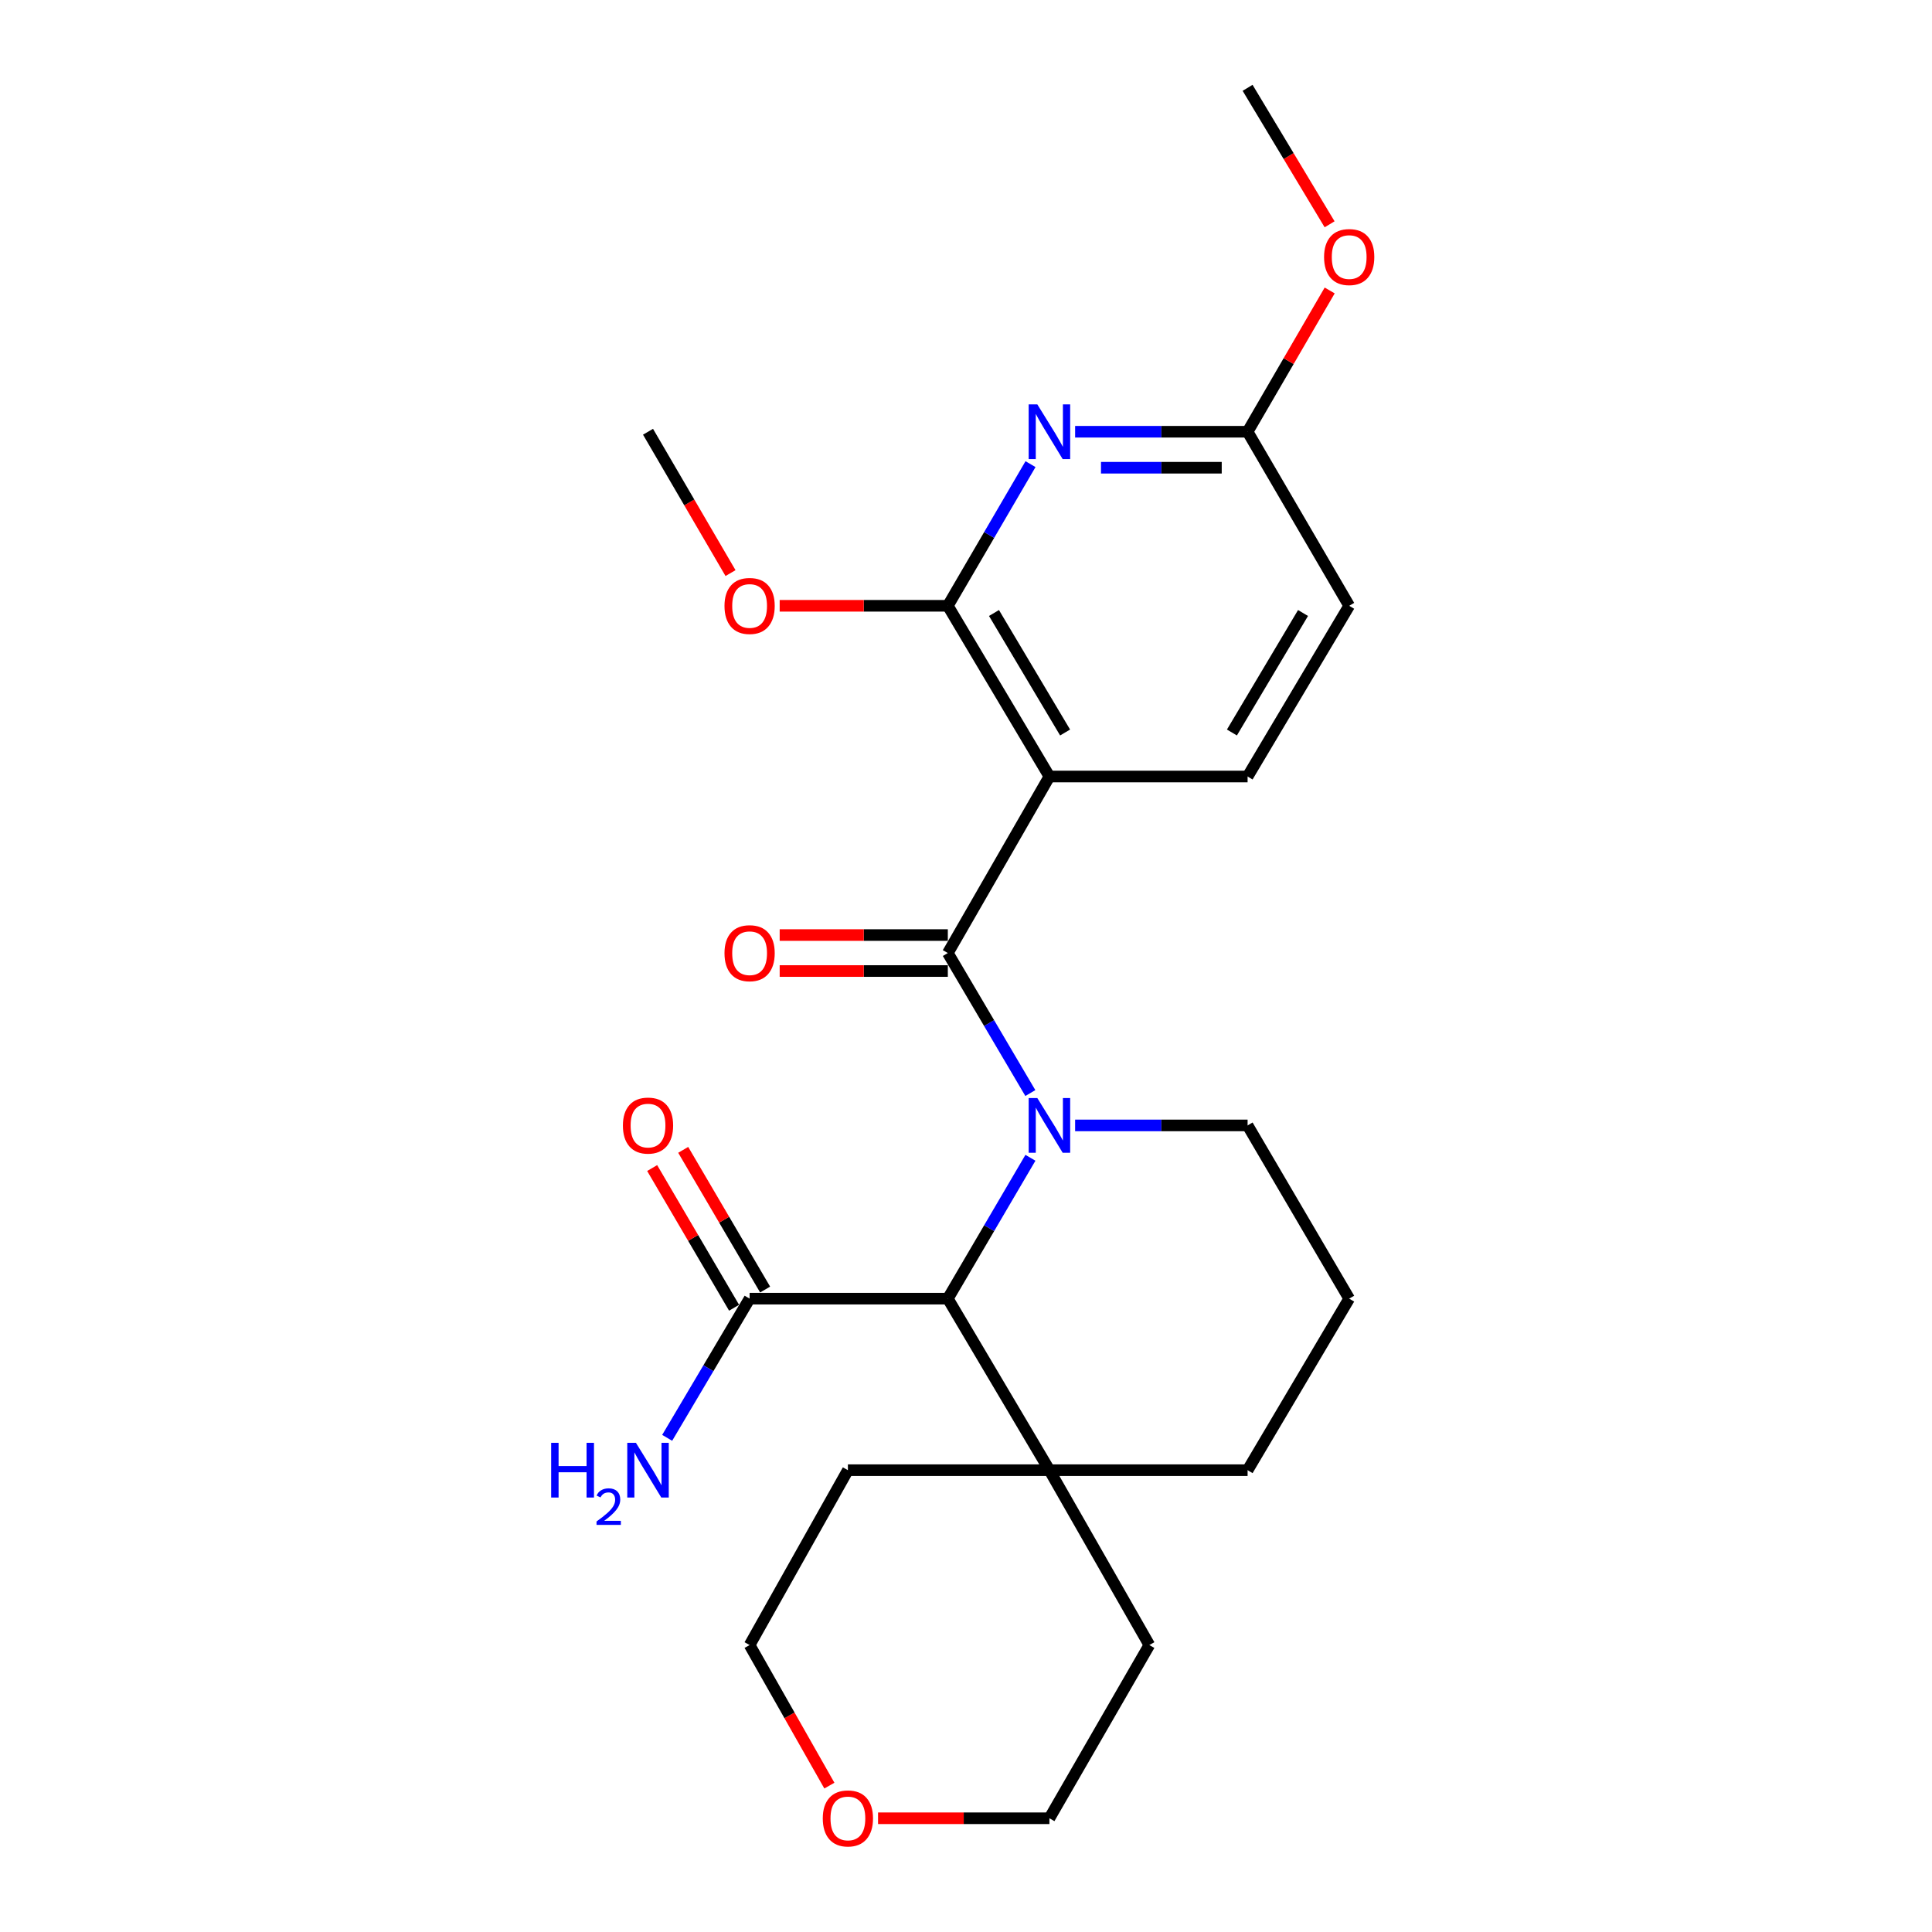 <?xml version='1.0' encoding='iso-8859-1'?>
<svg version='1.1' baseProfile='full'
              xmlns='http://www.w3.org/2000/svg'
                      xmlns:rdkit='http://www.rdkit.org/xml'
                      xmlns:xlink='http://www.w3.org/1999/xlink'
                  xml:space='preserve'
width='1000px' height='1000px' viewBox='0 0 1000 1000'>
<!-- END OF HEADER -->
<rect style='opacity:1.0;fill:#FFFFFF;stroke:none' width='1000' height='1000' x='0' y='0'> </rect>
<path class='bond-0' d='M 533.305,565.763 L 511.95,529.528' style='fill:none;fill-rule:evenodd;stroke:#0000FF;stroke-width:6px;stroke-linecap:butt;stroke-linejoin:miter;stroke-opacity:1' />
<path class='bond-0' d='M 511.95,529.528 L 490.594,493.292' style='fill:none;fill-rule:evenodd;stroke:#000000;stroke-width:6px;stroke-linecap:butt;stroke-linejoin:miter;stroke-opacity:1' />
<path class='bond-4' d='M 533.349,599.271 L 511.971,635.724' style='fill:none;fill-rule:evenodd;stroke:#0000FF;stroke-width:6px;stroke-linecap:butt;stroke-linejoin:miter;stroke-opacity:1' />
<path class='bond-4' d='M 511.971,635.724 L 490.594,672.177' style='fill:none;fill-rule:evenodd;stroke:#000000;stroke-width:6px;stroke-linecap:butt;stroke-linejoin:miter;stroke-opacity:1' />
<path class='bond-11' d='M 556.481,582.512 L 601.117,582.512' style='fill:none;fill-rule:evenodd;stroke:#0000FF;stroke-width:6px;stroke-linecap:butt;stroke-linejoin:miter;stroke-opacity:1' />
<path class='bond-11' d='M 601.117,582.512 L 645.754,582.512' style='fill:none;fill-rule:evenodd;stroke:#000000;stroke-width:6px;stroke-linecap:butt;stroke-linejoin:miter;stroke-opacity:1' />
<path class='bond-1' d='M 490.594,493.292 L 543.176,401.92' style='fill:none;fill-rule:evenodd;stroke:#000000;stroke-width:6px;stroke-linecap:butt;stroke-linejoin:miter;stroke-opacity:1' />
<path class='bond-9' d='M 490.594,483.98 L 447.078,483.98' style='fill:none;fill-rule:evenodd;stroke:#000000;stroke-width:6px;stroke-linecap:butt;stroke-linejoin:miter;stroke-opacity:1' />
<path class='bond-9' d='M 447.078,483.98 L 403.561,483.98' style='fill:none;fill-rule:evenodd;stroke:#FF0000;stroke-width:6px;stroke-linecap:butt;stroke-linejoin:miter;stroke-opacity:1' />
<path class='bond-9' d='M 490.594,502.604 L 447.078,502.604' style='fill:none;fill-rule:evenodd;stroke:#000000;stroke-width:6px;stroke-linecap:butt;stroke-linejoin:miter;stroke-opacity:1' />
<path class='bond-9' d='M 447.078,502.604 L 403.561,502.604' style='fill:none;fill-rule:evenodd;stroke:#FF0000;stroke-width:6px;stroke-linecap:butt;stroke-linejoin:miter;stroke-opacity:1' />
<path class='bond-2' d='M 543.176,401.92 L 490.594,313.559' style='fill:none;fill-rule:evenodd;stroke:#000000;stroke-width:6px;stroke-linecap:butt;stroke-linejoin:miter;stroke-opacity:1' />
<path class='bond-2' d='M 551.294,379.142 L 514.486,317.289' style='fill:none;fill-rule:evenodd;stroke:#000000;stroke-width:6px;stroke-linecap:butt;stroke-linejoin:miter;stroke-opacity:1' />
<path class='bond-6' d='M 543.176,401.92 L 645.754,401.92' style='fill:none;fill-rule:evenodd;stroke:#000000;stroke-width:6px;stroke-linecap:butt;stroke-linejoin:miter;stroke-opacity:1' />
<path class='bond-3' d='M 490.594,313.559 L 511.992,276.899' style='fill:none;fill-rule:evenodd;stroke:#000000;stroke-width:6px;stroke-linecap:butt;stroke-linejoin:miter;stroke-opacity:1' />
<path class='bond-3' d='M 511.992,276.899 L 533.389,240.238' style='fill:none;fill-rule:evenodd;stroke:#0000FF;stroke-width:6px;stroke-linecap:butt;stroke-linejoin:miter;stroke-opacity:1' />
<path class='bond-15' d='M 490.594,313.559 L 447.078,313.559' style='fill:none;fill-rule:evenodd;stroke:#000000;stroke-width:6px;stroke-linecap:butt;stroke-linejoin:miter;stroke-opacity:1' />
<path class='bond-15' d='M 447.078,313.559 L 403.561,313.559' style='fill:none;fill-rule:evenodd;stroke:#FF0000;stroke-width:6px;stroke-linecap:butt;stroke-linejoin:miter;stroke-opacity:1' />
<path class='bond-27' d='M 556.481,223.47 L 601.117,223.47' style='fill:none;fill-rule:evenodd;stroke:#0000FF;stroke-width:6px;stroke-linecap:butt;stroke-linejoin:miter;stroke-opacity:1' />
<path class='bond-27' d='M 601.117,223.47 L 645.754,223.47' style='fill:none;fill-rule:evenodd;stroke:#000000;stroke-width:6px;stroke-linecap:butt;stroke-linejoin:miter;stroke-opacity:1' />
<path class='bond-27' d='M 569.872,242.094 L 601.117,242.094' style='fill:none;fill-rule:evenodd;stroke:#0000FF;stroke-width:6px;stroke-linecap:butt;stroke-linejoin:miter;stroke-opacity:1' />
<path class='bond-27' d='M 601.117,242.094 L 632.363,242.094' style='fill:none;fill-rule:evenodd;stroke:#000000;stroke-width:6px;stroke-linecap:butt;stroke-linejoin:miter;stroke-opacity:1' />
<path class='bond-5' d='M 490.594,672.177 L 387.996,672.177' style='fill:none;fill-rule:evenodd;stroke:#000000;stroke-width:6px;stroke-linecap:butt;stroke-linejoin:miter;stroke-opacity:1' />
<path class='bond-7' d='M 490.594,672.177 L 543.176,760.962' style='fill:none;fill-rule:evenodd;stroke:#000000;stroke-width:6px;stroke-linecap:butt;stroke-linejoin:miter;stroke-opacity:1' />
<path class='bond-10' d='M 396.029,667.466 L 374.827,631.313' style='fill:none;fill-rule:evenodd;stroke:#000000;stroke-width:6px;stroke-linecap:butt;stroke-linejoin:miter;stroke-opacity:1' />
<path class='bond-10' d='M 374.827,631.313 L 353.626,595.16' style='fill:none;fill-rule:evenodd;stroke:#FF0000;stroke-width:6px;stroke-linecap:butt;stroke-linejoin:miter;stroke-opacity:1' />
<path class='bond-10' d='M 379.963,676.888 L 358.762,640.735' style='fill:none;fill-rule:evenodd;stroke:#000000;stroke-width:6px;stroke-linecap:butt;stroke-linejoin:miter;stroke-opacity:1' />
<path class='bond-10' d='M 358.762,640.735 L 337.561,604.582' style='fill:none;fill-rule:evenodd;stroke:#FF0000;stroke-width:6px;stroke-linecap:butt;stroke-linejoin:miter;stroke-opacity:1' />
<path class='bond-14' d='M 387.996,672.177 L 366.662,708.2' style='fill:none;fill-rule:evenodd;stroke:#000000;stroke-width:6px;stroke-linecap:butt;stroke-linejoin:miter;stroke-opacity:1' />
<path class='bond-14' d='M 366.662,708.2 L 345.328,744.223' style='fill:none;fill-rule:evenodd;stroke:#0000FF;stroke-width:6px;stroke-linecap:butt;stroke-linejoin:miter;stroke-opacity:1' />
<path class='bond-13' d='M 645.754,401.92 L 698.336,313.559' style='fill:none;fill-rule:evenodd;stroke:#000000;stroke-width:6px;stroke-linecap:butt;stroke-linejoin:miter;stroke-opacity:1' />
<path class='bond-13' d='M 637.637,379.142 L 674.444,317.289' style='fill:none;fill-rule:evenodd;stroke:#000000;stroke-width:6px;stroke-linecap:butt;stroke-linejoin:miter;stroke-opacity:1' />
<path class='bond-19' d='M 543.176,760.962 L 594.9,851.476' style='fill:none;fill-rule:evenodd;stroke:#000000;stroke-width:6px;stroke-linecap:butt;stroke-linejoin:miter;stroke-opacity:1' />
<path class='bond-20' d='M 543.176,760.962 L 438.871,760.962' style='fill:none;fill-rule:evenodd;stroke:#000000;stroke-width:6px;stroke-linecap:butt;stroke-linejoin:miter;stroke-opacity:1' />
<path class='bond-25' d='M 543.176,760.962 L 645.754,760.962' style='fill:none;fill-rule:evenodd;stroke:#000000;stroke-width:6px;stroke-linecap:butt;stroke-linejoin:miter;stroke-opacity:1' />
<path class='bond-8' d='M 645.754,223.47 L 698.336,313.559' style='fill:none;fill-rule:evenodd;stroke:#000000;stroke-width:6px;stroke-linecap:butt;stroke-linejoin:miter;stroke-opacity:1' />
<path class='bond-16' d='M 645.754,223.47 L 666.997,186.907' style='fill:none;fill-rule:evenodd;stroke:#000000;stroke-width:6px;stroke-linecap:butt;stroke-linejoin:miter;stroke-opacity:1' />
<path class='bond-16' d='M 666.997,186.907 L 688.24,150.344' style='fill:none;fill-rule:evenodd;stroke:#FF0000;stroke-width:6px;stroke-linecap:butt;stroke-linejoin:miter;stroke-opacity:1' />
<path class='bond-18' d='M 645.754,582.512 L 698.336,672.177' style='fill:none;fill-rule:evenodd;stroke:#000000;stroke-width:6px;stroke-linecap:butt;stroke-linejoin:miter;stroke-opacity:1' />
<path class='bond-12' d='M 429.283,924.233 L 408.639,887.854' style='fill:none;fill-rule:evenodd;stroke:#FF0000;stroke-width:6px;stroke-linecap:butt;stroke-linejoin:miter;stroke-opacity:1' />
<path class='bond-12' d='M 408.639,887.854 L 387.996,851.476' style='fill:none;fill-rule:evenodd;stroke:#000000;stroke-width:6px;stroke-linecap:butt;stroke-linejoin:miter;stroke-opacity:1' />
<path class='bond-26' d='M 454.479,941.13 L 498.827,941.13' style='fill:none;fill-rule:evenodd;stroke:#FF0000;stroke-width:6px;stroke-linecap:butt;stroke-linejoin:miter;stroke-opacity:1' />
<path class='bond-26' d='M 498.827,941.13 L 543.176,941.13' style='fill:none;fill-rule:evenodd;stroke:#000000;stroke-width:6px;stroke-linecap:butt;stroke-linejoin:miter;stroke-opacity:1' />
<path class='bond-23' d='M 378.116,296.631 L 356.765,260.051' style='fill:none;fill-rule:evenodd;stroke:#FF0000;stroke-width:6px;stroke-linecap:butt;stroke-linejoin:miter;stroke-opacity:1' />
<path class='bond-23' d='M 356.765,260.051 L 335.414,223.47' style='fill:none;fill-rule:evenodd;stroke:#000000;stroke-width:6px;stroke-linecap:butt;stroke-linejoin:miter;stroke-opacity:1' />
<path class='bond-24' d='M 688.198,116.095 L 666.976,80.775' style='fill:none;fill-rule:evenodd;stroke:#FF0000;stroke-width:6px;stroke-linecap:butt;stroke-linejoin:miter;stroke-opacity:1' />
<path class='bond-24' d='M 666.976,80.775 L 645.754,45.455' style='fill:none;fill-rule:evenodd;stroke:#000000;stroke-width:6px;stroke-linecap:butt;stroke-linejoin:miter;stroke-opacity:1' />
<path class='bond-17' d='M 645.754,760.962 L 698.336,672.177' style='fill:none;fill-rule:evenodd;stroke:#000000;stroke-width:6px;stroke-linecap:butt;stroke-linejoin:miter;stroke-opacity:1' />
<path class='bond-22' d='M 594.9,851.476 L 543.176,941.13' style='fill:none;fill-rule:evenodd;stroke:#000000;stroke-width:6px;stroke-linecap:butt;stroke-linejoin:miter;stroke-opacity:1' />
<path class='bond-21' d='M 438.871,760.962 L 387.996,851.476' style='fill:none;fill-rule:evenodd;stroke:#000000;stroke-width:6px;stroke-linecap:butt;stroke-linejoin:miter;stroke-opacity:1' />
<path  class='atom-0' d='M 536.916 568.352
L 546.196 583.352
Q 547.116 584.832, 548.596 587.512
Q 550.076 590.192, 550.156 590.352
L 550.156 568.352
L 553.916 568.352
L 553.916 596.672
L 550.036 596.672
L 540.076 580.272
Q 538.916 578.352, 537.676 576.152
Q 536.476 573.952, 536.116 573.272
L 536.116 596.672
L 532.436 596.672
L 532.436 568.352
L 536.916 568.352
' fill='#0000FF'/>
<path  class='atom-4' d='M 536.916 209.31
L 546.196 224.31
Q 547.116 225.79, 548.596 228.47
Q 550.076 231.15, 550.156 231.31
L 550.156 209.31
L 553.916 209.31
L 553.916 237.63
L 550.036 237.63
L 540.076 221.23
Q 538.916 219.31, 537.676 217.11
Q 536.476 214.91, 536.116 214.23
L 536.116 237.63
L 532.436 237.63
L 532.436 209.31
L 536.916 209.31
' fill='#0000FF'/>
<path  class='atom-10' d='M 374.996 493.372
Q 374.996 486.572, 378.356 482.772
Q 381.716 478.972, 387.996 478.972
Q 394.276 478.972, 397.636 482.772
Q 400.996 486.572, 400.996 493.372
Q 400.996 500.252, 397.596 504.172
Q 394.196 508.052, 387.996 508.052
Q 381.756 508.052, 378.356 504.172
Q 374.996 500.292, 374.996 493.372
M 387.996 504.852
Q 392.316 504.852, 394.636 501.972
Q 396.996 499.052, 396.996 493.372
Q 396.996 487.812, 394.636 485.012
Q 392.316 482.172, 387.996 482.172
Q 383.676 482.172, 381.316 484.972
Q 378.996 487.772, 378.996 493.372
Q 378.996 499.092, 381.316 501.972
Q 383.676 504.852, 387.996 504.852
' fill='#FF0000'/>
<path  class='atom-11' d='M 322.414 582.592
Q 322.414 575.792, 325.774 571.992
Q 329.134 568.192, 335.414 568.192
Q 341.694 568.192, 345.054 571.992
Q 348.414 575.792, 348.414 582.592
Q 348.414 589.472, 345.014 593.392
Q 341.614 597.272, 335.414 597.272
Q 329.174 597.272, 325.774 593.392
Q 322.414 589.512, 322.414 582.592
M 335.414 594.072
Q 339.734 594.072, 342.054 591.192
Q 344.414 588.272, 344.414 582.592
Q 344.414 577.032, 342.054 574.232
Q 339.734 571.392, 335.414 571.392
Q 331.094 571.392, 328.734 574.192
Q 326.414 576.992, 326.414 582.592
Q 326.414 588.312, 328.734 591.192
Q 331.094 594.072, 335.414 594.072
' fill='#FF0000'/>
<path  class='atom-13' d='M 425.871 941.21
Q 425.871 934.41, 429.231 930.61
Q 432.591 926.81, 438.871 926.81
Q 445.151 926.81, 448.511 930.61
Q 451.871 934.41, 451.871 941.21
Q 451.871 948.09, 448.471 952.01
Q 445.071 955.89, 438.871 955.89
Q 432.631 955.89, 429.231 952.01
Q 425.871 948.13, 425.871 941.21
M 438.871 952.69
Q 443.191 952.69, 445.511 949.81
Q 447.871 946.89, 447.871 941.21
Q 447.871 935.65, 445.511 932.85
Q 443.191 930.01, 438.871 930.01
Q 434.551 930.01, 432.191 932.81
Q 429.871 935.61, 429.871 941.21
Q 429.871 946.93, 432.191 949.81
Q 434.551 952.69, 438.871 952.69
' fill='#FF0000'/>
<path  class='atom-15' d='M 285.281 746.802
L 289.121 746.802
L 289.121 758.842
L 303.601 758.842
L 303.601 746.802
L 307.441 746.802
L 307.441 775.122
L 303.601 775.122
L 303.601 762.042
L 289.121 762.042
L 289.121 775.122
L 285.281 775.122
L 285.281 746.802
' fill='#0000FF'/>
<path  class='atom-15' d='M 308.814 774.129
Q 309.5 772.36, 311.137 771.383
Q 312.774 770.38, 315.044 770.38
Q 317.869 770.38, 319.453 771.911
Q 321.037 773.442, 321.037 776.162
Q 321.037 778.934, 318.978 781.521
Q 316.945 784.108, 312.721 787.17
L 321.354 787.17
L 321.354 789.282
L 308.761 789.282
L 308.761 787.514
Q 312.246 785.032, 314.305 783.184
Q 316.391 781.336, 317.394 779.673
Q 318.397 778.01, 318.397 776.294
Q 318.397 774.498, 317.499 773.495
Q 316.602 772.492, 315.044 772.492
Q 313.539 772.492, 312.536 773.099
Q 311.533 773.706, 310.82 775.053
L 308.814 774.129
' fill='#0000FF'/>
<path  class='atom-15' d='M 329.154 746.802
L 338.434 761.802
Q 339.354 763.282, 340.834 765.962
Q 342.314 768.642, 342.394 768.802
L 342.394 746.802
L 346.154 746.802
L 346.154 775.122
L 342.274 775.122
L 332.314 758.722
Q 331.154 756.802, 329.914 754.602
Q 328.714 752.402, 328.354 751.722
L 328.354 775.122
L 324.674 775.122
L 324.674 746.802
L 329.154 746.802
' fill='#0000FF'/>
<path  class='atom-16' d='M 374.996 313.639
Q 374.996 306.839, 378.356 303.039
Q 381.716 299.239, 387.996 299.239
Q 394.276 299.239, 397.636 303.039
Q 400.996 306.839, 400.996 313.639
Q 400.996 320.519, 397.596 324.439
Q 394.196 328.319, 387.996 328.319
Q 381.756 328.319, 378.356 324.439
Q 374.996 320.559, 374.996 313.639
M 387.996 325.119
Q 392.316 325.119, 394.636 322.239
Q 396.996 319.319, 396.996 313.639
Q 396.996 308.079, 394.636 305.279
Q 392.316 302.439, 387.996 302.439
Q 383.676 302.439, 381.316 305.239
Q 378.996 308.039, 378.996 313.639
Q 378.996 319.359, 381.316 322.239
Q 383.676 325.119, 387.996 325.119
' fill='#FF0000'/>
<path  class='atom-17' d='M 685.336 133.047
Q 685.336 126.247, 688.696 122.447
Q 692.056 118.647, 698.336 118.647
Q 704.616 118.647, 707.976 122.447
Q 711.336 126.247, 711.336 133.047
Q 711.336 139.927, 707.936 143.847
Q 704.536 147.727, 698.336 147.727
Q 692.096 147.727, 688.696 143.847
Q 685.336 139.967, 685.336 133.047
M 698.336 144.527
Q 702.656 144.527, 704.976 141.647
Q 707.336 138.727, 707.336 133.047
Q 707.336 127.487, 704.976 124.687
Q 702.656 121.847, 698.336 121.847
Q 694.016 121.847, 691.656 124.647
Q 689.336 127.447, 689.336 133.047
Q 689.336 138.767, 691.656 141.647
Q 694.016 144.527, 698.336 144.527
' fill='#FF0000'/>
</svg>
